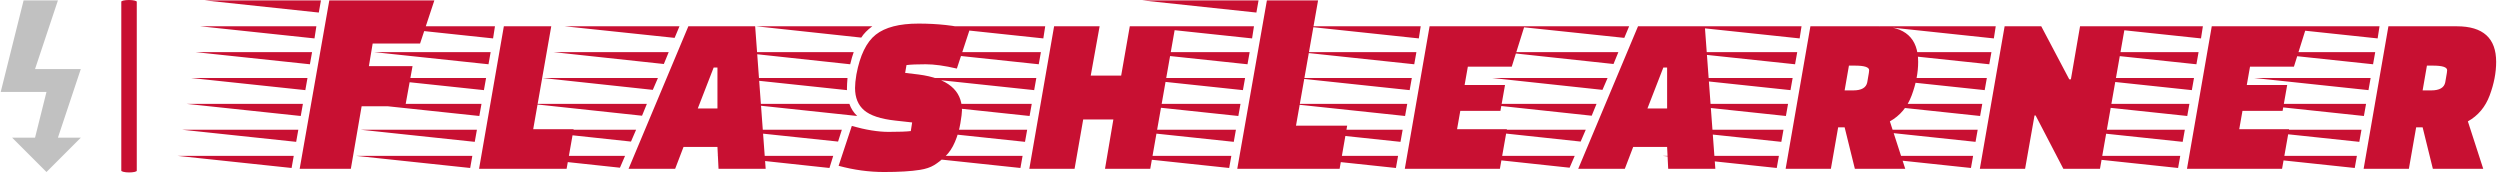 <svg xmlns="http://www.w3.org/2000/svg" version="1.1" xmlns:xlink="http://www.w3.org/1999/xlink" xmlns:svgjs="http://svgjs.dev/svgjs" width="1500" height="106" viewBox="0 0 1500 106"><g transform="matrix(1,0,0,1,-0.909,-1.267)"><svg viewBox="0 0 396 28" data-background-color="#0a1627" preserveAspectRatio="xMidYMid meet" height="106" width="1500" xmlns="http://www.w3.org/2000/svg" xmlns:xlink="http://www.w3.org/1999/xlink"><g id="tight-bounds" transform="matrix(1,0,0,1,0.24,0.335)"><svg viewBox="0 0 395.52 27.331" height="27.331" width="395.52"><g><svg viewBox="0 0 425.634 29.412" height="27.331" width="395.52"><g><rect width="2.639" height="29.412" x="20.566" y="0" fill="#c81032" opacity="1" stroke-width="0" stroke="transparent" fill-opacity="1" class="rect-yte-0" data-fill-palette-color="primary" rx="1%" id="yte-0" data-palette-color="#c81032"></rect></g><g transform="matrix(1,0,0,1,30.114,0.073)"><svg viewBox="0 0 395.52 29.265" height="29.265" width="395.52"><g id="textblocktransform"><svg viewBox="0 0 395.52 29.265" height="29.265" width="395.52" id="textblock"><g><svg viewBox="0 0 395.52 29.265" height="29.265" width="395.52"><g transform="matrix(1,0,0,1,0,0)"><svg width="395.52" viewBox="-12.5 -31.25 430.42 31.85" height="29.265" data-palette-color="#c81032"><path d="M31.15-19.05L29.8-11.6 21.7-11.6 19.7 0 10.2 0 15.7-31.25 35.2-31.25 32.55-23.25 23.75-23.25 23.05-19.05 31.15-19.05ZM9.1-2.4L8.7-0.15-12.5-2.4 9.1-2.4ZM10.8-12.05L10.4-9.8-10.8-12.05 10.8-12.05ZM11.65-16.85L11.25-14.6-9.95-16.85 11.65-16.85ZM12.5-21.65L12.1-19.4-9.1-21.65 12.5-21.65ZM13.3-26.45L12.95-24.2-8.25-26.45 13.3-26.45ZM9.95-7.25L9.55-5-11.65-7.25 9.95-7.25ZM14.15-31.25L13.75-29-7.4-31.25 14.15-31.25ZM61.05-7.35L59.75 0 43.5 0 48.1-26.45 56.9-26.45 53.55-7.35 61.05-7.35ZM42.25-2.4L41.85-0.15 20.65-2.4 42.25-2.4ZM43.95-12.05L43.55-9.8 22.35-12.05 43.95-12.05ZM44.8-16.85L44.4-14.6 23.2-16.85 44.8-16.85ZM45.65-21.65L45.25-19.4 24.05-21.65 45.65-21.65ZM46.45-26.45L46.1-24.2 24.9-26.45 46.45-26.45ZM43.1-7.25L42.7-5 21.5-7.25 43.1-7.25ZM96.7 0L87.95 0 87.75-4.05 81.45-4.05 79.9 0 71.25 0 82.35-26.45 94.75-26.45 96.7 0ZM84.1-11.2L87.75-11.2 87.75-18.8 87.05-18.8 84.1-11.2ZM70.6-2.4L69.65-0.2 49.15-2.4 70.6-2.4ZM72.65-7.25L71.7-5.05 51.2-7.25 72.65-7.25ZM74.65-12.05L73.75-9.85 53.25-12.05 74.65-12.05ZM76.7-16.85L75.75-14.65 55.3-16.85 76.7-16.85ZM78.7-21.65L77.8-19.45 57.35-21.65 78.7-21.65ZM80.7-26.45L79.8-24.3 59.4-26.45 80.7-26.45ZM108.54-0.15L87.64-2.4 109.24-2.4 108.54-0.15ZM91.49-21.65L113.04-21.65Q112.74-20.85 112.39-19.4L112.39-19.4 91.49-21.65ZM111.79-15L111.79-15 111.79-14.6 90.59-16.85 111.89-16.85Q111.79-15.65 111.79-15ZM110.84-7.25L110.14-5.05 89.29-7.25 110.84-7.25ZM94.94-26.45L116.49-26.45Q115.14-25.45 114.44-24.35L114.44-24.35 94.94-26.45ZM92.54-12.05L112.24-12.05Q112.69-10.75 113.69-9.8L113.69-9.8 92.54-12.05ZM134.59-25.9L132.19-18.6Q128.79-19.4 126.39-19.4 123.99-19.4 122.84-19.25L122.84-19.25 122.59-17.8 125.09-17.5Q133.14-16.45 133.14-10.85L133.14-10.85Q133.14-10.2 132.84-8.43 132.54-6.65 131.84-5 131.14-3.35 130.07-2.33 128.99-1.3 127.97-0.68 126.94-0.05 125.34 0.2L125.34 0.2Q122.84 0.6 118.67 0.6 114.49 0.6 110.24-0.55L110.24-0.55 112.69-7.95Q116.59-6.85 119.52-6.85 122.44-6.85 123.64-7L123.64-7 123.89-8.6 120.74-8.95Q116.69-9.4 114.99-10.85 113.29-12.3 113.29-15L113.29-15Q113.29-16 113.54-17.5L113.54-17.5Q114.54-22.85 117.14-24.9 119.74-26.95 125.07-26.95 130.39-26.95 134.59-25.9L134.59-25.9ZM168.09 0L159.69 0 161.24-9.15 155.64-9.15 154.04 0 145.64 0 150.24-26.45 158.69-26.45 157.04-17.3 162.69-17.3 164.29-26.45 172.74-26.45 168.09 0ZM144.39-2.4L143.99-0.15 122.79-2.4 144.39-2.4ZM146.09-12.05L145.69-9.8 124.49-12.05 146.09-12.05ZM146.94-16.85L146.54-14.6 125.34-16.85 146.94-16.85ZM147.79-21.65L147.39-19.4 126.19-21.65 147.79-21.65ZM148.59-26.45L148.24-24.2 127.04-26.45 148.59-26.45ZM145.24-7.25L144.84-5 123.64-7.25 145.24-7.25ZM204.64-8L203.24 0 184.24 0 189.74-31.25 199.24-31.25 195.14-8 204.64-8ZM183.14-2.4L182.74-0.15 161.54-2.4 183.14-2.4ZM184.84-12.05L184.44-9.8 163.24-12.05 184.84-12.05ZM185.69-16.85L185.29-14.6 164.09-16.85 185.69-16.85ZM186.54-21.65L186.14-19.4 164.94-21.65 186.54-21.65ZM187.34-26.45L186.99-24.2 165.79-26.45 187.34-26.45ZM183.99-7.25L183.59-5 162.39-7.25 183.99-7.25ZM188.19-31.25L187.79-29 166.64-31.25 188.19-31.25ZM233.94-15.55L233.09-10.75 225.64-10.75 225.04-7.35 234.29-7.35 232.99 0 215.34 0 219.94-26.45 237.54-26.45 235.19-18.95 227.04-18.95 226.44-15.55 233.94-15.55ZM214.09-2.4L213.69-0.15 192.49-2.4 214.09-2.4ZM215.79-12.05L215.39-9.8 194.19-12.05 215.79-12.05ZM216.64-16.85L216.24-14.6 195.04-16.85 216.64-16.85ZM217.49-21.65L217.09-19.4 195.89-21.65 217.49-21.65ZM218.29-26.45L217.94-24.2 196.74-26.45 218.29-26.45ZM214.94-7.25L214.54-5 193.34-7.25 214.94-7.25ZM272.98 0L264.23 0 264.03-4.05 257.73-4.05 256.18 0 247.53 0 258.63-26.45 271.03-26.45 272.98 0ZM260.38-11.2L264.03-11.2 264.03-18.8 263.33-18.8 260.38-11.2ZM246.88-2.4L245.93-0.2 225.43-2.4 246.88-2.4ZM248.93-7.25L247.98-5.05 227.48-7.25 248.93-7.25ZM250.93-12.05L250.03-9.85 229.53-12.05 250.93-12.05ZM252.98-16.85L252.03-14.65 231.58-16.85 252.98-16.85ZM254.98-21.65L254.08-19.45 233.63-21.65 254.98-21.65ZM256.98-26.45L256.08-24.3 235.68-26.45 256.98-26.45ZM290.63-26.45L303.33-26.45Q310.63-26.45 310.63-19.85L310.63-19.85Q310.63-16.85 309.43-13.63 308.23-10.4 305.38-8.8L305.38-8.8 308.23 0 298.88 0 296.98-7.7 295.78-7.7 294.43 0 286.03 0 290.63-26.45ZM301.18-16.05L301.48-17.8Q301.48-17.85 301.53-18.3L301.53-18.3Q301.53-19.15 298.88-19.15L298.88-19.15 297.78-19.15 296.98-14.55 298.58-14.55Q300.88-14.55 301.18-16.05L301.18-16.05ZM284.78-2.4L284.38-0.15 263.18-2.4 284.78-2.4ZM286.48-12.05L286.08-9.8 264.88-12.05 286.48-12.05ZM287.33-16.85L286.93-14.6 265.73-16.85 287.33-16.85ZM288.18-21.65L287.78-19.4 266.58-21.65 288.18-21.65ZM288.98-26.45L288.63-24.2 267.43-26.45 288.98-26.45ZM285.63-7.25L285.23-5 264.03-7.25 285.63-7.25ZM344.38 0L337.58 0 332.43-9.9 332.23-9.9 330.48 0 322.08 0 326.68-26.45 333.48-26.45 338.68-16.6 338.98-16.6 340.68-26.45 349.03-26.45 344.38 0ZM320.83-2.4L320.43-0.15 299.23-2.4 320.83-2.4ZM322.53-12.05L322.13-9.8 300.93-12.05 322.53-12.05ZM323.38-16.85L322.98-14.6 301.78-16.85 323.38-16.85ZM324.23-21.65L323.83-19.4 302.63-21.65 324.23-21.65ZM325.03-26.45L324.68-24.2 303.48-26.45 325.03-26.45ZM321.68-7.25L321.28-5 300.08-7.25 321.68-7.25ZM379.13-15.55L378.28-10.75 370.83-10.75 370.23-7.35 379.48-7.35 378.18 0 360.53 0 365.13-26.45 382.73-26.45 380.38-18.95 372.23-18.95 371.63-15.55 379.13-15.55ZM359.28-2.4L358.88-0.15 337.68-2.4 359.28-2.4ZM360.98-12.05L360.58-9.8 339.38-12.05 360.98-12.05ZM361.83-16.85L361.43-14.6 340.23-16.85 361.83-16.85ZM362.68-21.65L362.28-19.4 341.08-21.65 362.68-21.65ZM363.48-26.45L363.13-24.2 341.93-26.45 363.48-26.45ZM360.13-7.25L359.73-5 338.53-7.25 360.13-7.25ZM397.92-26.45L410.62-26.45Q417.92-26.45 417.92-19.85L417.92-19.85Q417.92-16.85 416.72-13.63 415.52-10.4 412.67-8.8L412.67-8.8 415.52 0 406.17 0 404.27-7.7 403.07-7.7 401.72 0 393.32 0 397.92-26.45ZM408.47-16.05L408.77-17.8Q408.77-17.85 408.82-18.3L408.82-18.3Q408.82-19.15 406.17-19.15L406.17-19.15 405.07-19.15 404.27-14.55 405.87-14.55Q408.17-14.55 408.47-16.05L408.47-16.05ZM392.07-2.4L391.67-0.15 370.47-2.4 392.07-2.4ZM393.77-12.05L393.37-9.8 372.17-12.05 393.77-12.05ZM394.62-16.85L394.22-14.6 373.02-16.85 394.62-16.85ZM395.47-21.65L395.07-19.4 373.87-21.65 395.47-21.65ZM396.27-26.45L395.92-24.2 374.72-26.45 396.27-26.45ZM392.92-7.25L392.52-5 371.32-7.25 392.92-7.25Z" opacity="1" transform="matrix(1,0,0,1,0,0)" fill="#c81032" class="wordmark-text-0" data-fill-palette-color="primary" id="text-0"></path></svg></g></svg></g></svg></g></svg></g><g transform="matrix(1,0,0,1,0,0.073)"><svg viewBox="0 0 13.657 29.265" height="29.265" width="13.657"><g><svg xmlns="http://www.w3.org/2000/svg" version="1.1" data-icon="flash" data-container-transform="translate(4)" viewBox="4 0 7 15" x="0" y="0" height="29.265" width="13.657" class="icon-icon-0" data-fill-palette-color="accent" id="icon-0"><path d="M6 0L4 8H8L7 12H5L8 15 11 12H9L11 6H7L9 0z" fill="#c1c1c1" data-fill-palette-color="accent"></path></svg></g></svg></g></svg></g><defs></defs></svg><rect width="395.52" height="27.331" fill="none" stroke="none" visibility="hidden"></rect></g></svg></g></svg>